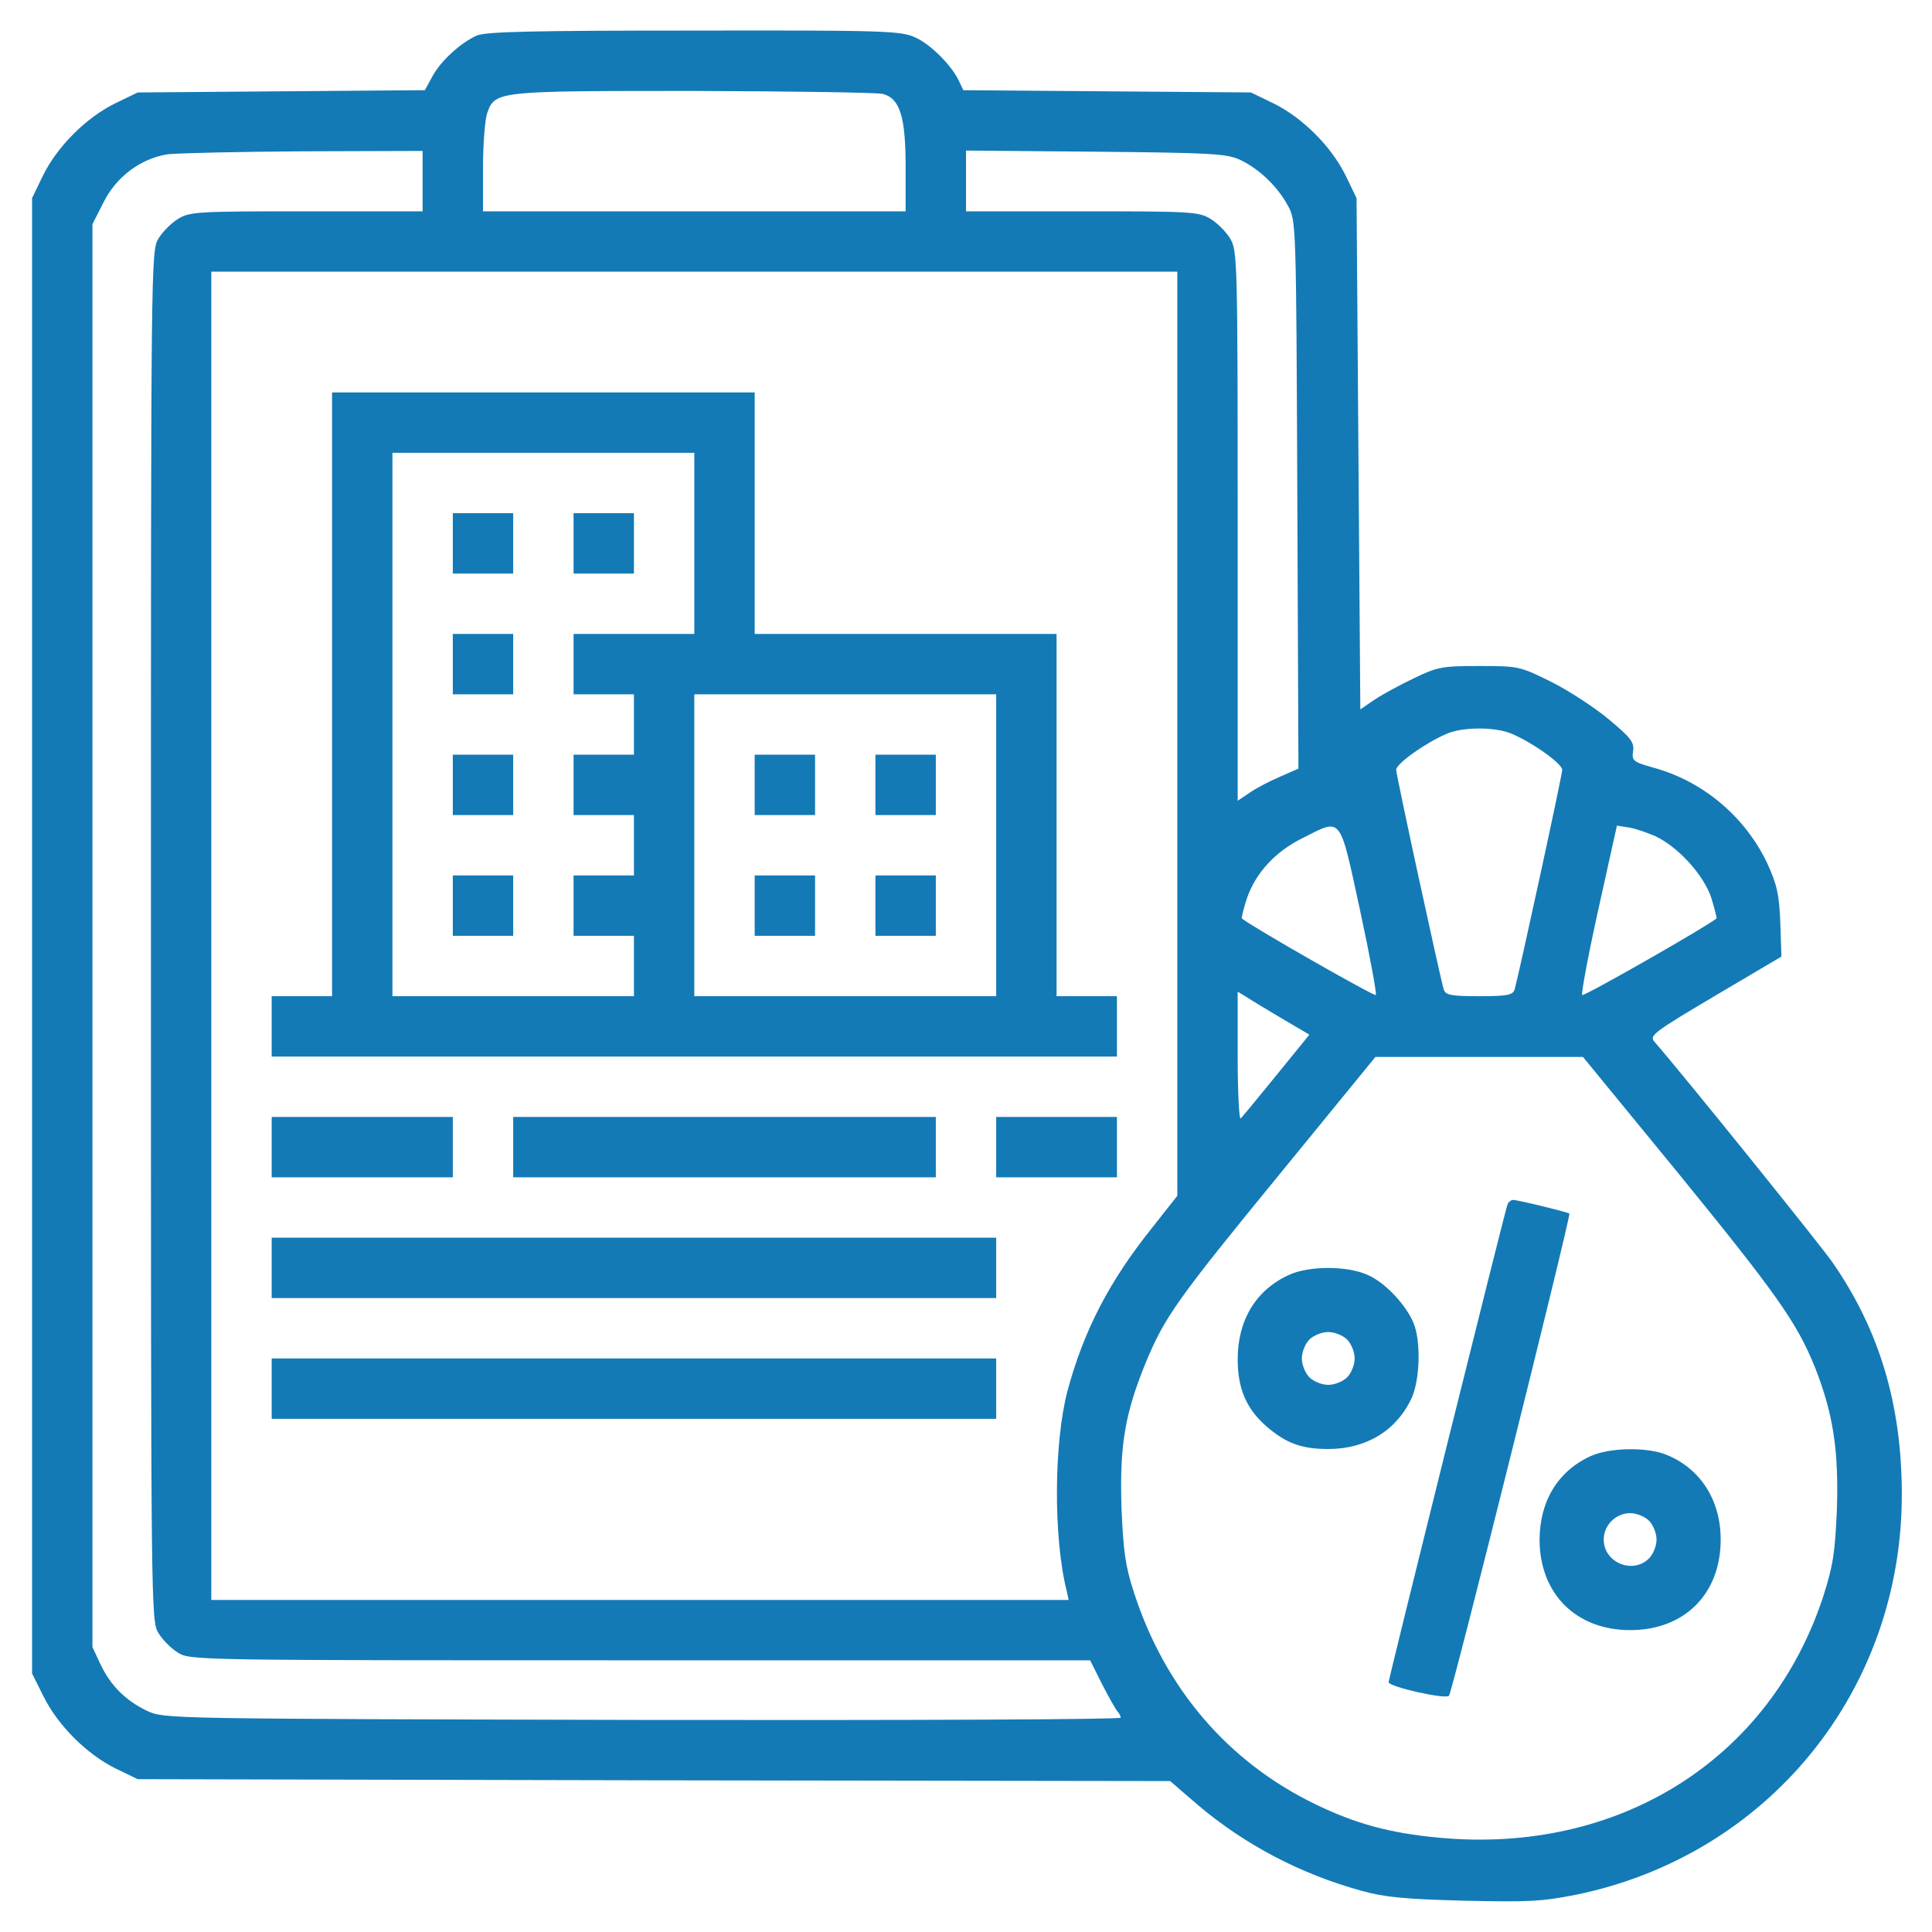 <svg width="512" height="512" viewBox="0 0 512 512" fill="none" xmlns="http://www.w3.org/2000/svg">
<path d="M126.4 9.4C122.1 11.3 116.7 16.2 114.5 20.4L112.6 23.9L74.5 24.2L36.5 24.5L30.5 27.4C22.8 31.2 15.2 38.8 11.4 46.5L8.5 52.5V248V443.5L11.5 449.5C15.3 457.2 22.9 464.8 30.5 468.6L36.5 471.5L173.3 471.8L310.1 472L317.4 478.3C329.9 488.9 344.8 496.7 360.9 501.1C367 502.8 372.4 503.3 388 503.7C405.2 504.1 408.7 503.9 417.8 502.1C468.6 491.6 504 448.1 504 396.1C504 372.3 498.1 352.5 485.6 334.5C482.4 329.9 446.4 285.2 438.3 275.9C437.1 274.4 438.8 273.2 454.5 263.9L472.1 253.5L471.8 244.5C471.5 236.9 470.9 234.4 468.3 228.7C462.5 216.5 451.4 207.1 438.4 203.5C432.7 201.9 432.4 201.6 432.8 199C433.1 196.7 432.2 195.5 426.3 190.6C422.6 187.5 415.7 183 411.1 180.7C402.8 176.6 402.5 176.5 392.1 176.5C382.3 176.5 381 176.7 374.8 179.7C371.2 181.4 366.4 184 364.3 185.4L360.5 188L360 120.3L359.5 52.5L356.6 46.5C352.8 38.8 345.2 31.2 337.5 27.4L331.5 24.5L293.4 24.2L255.3 23.9L254.2 21.6C252.3 17.4 246.6 11.7 242.5 9.9C238.8 8.2 234.6 8 184 8.1C140.7 8.1 128.9 8.4 126.4 9.4ZM234 24.9C238.5 26.1 240 31 240 44.2V56H184H128V44.6C128 38.4 128.5 31.8 129.1 30C131.2 24.1 131.5 24.1 184 24.1C210.1 24.2 232.6 24.5 234 24.9ZM112 48V56H81.3C52.3 56 50.3 56.1 47.2 58C45.4 59.1 43.1 61.4 42 63.2C40 66.5 40 68.7 40 248C40 427.3 40 429.5 42 432.8C43.1 434.6 45.4 436.9 47.2 438C50.4 440 52.5 440 169.7 440H288.9L292 446.2C293.8 449.7 295.6 452.9 296.1 453.5C296.6 454 297 454.8 297 455.2C297 455.7 240 455.9 170.3 455.8C43.8 455.5 43.5 455.5 39 453.4C33.3 450.7 29.3 446.7 26.6 441L24.5 436.5V247.9V59.4L27.5 53.5C30.9 46.8 37.2 42.1 44.3 40.9C46.6 40.6 62.8 40.2 80.3 40.1L112 40V48ZM328.5 42.3C333.5 44.6 338.5 49.3 341.3 54.5C343.5 58.5 343.5 58.9 343.8 131.1L344.1 203.7L339.3 205.8C336.7 206.9 333 208.8 331.3 210L328 212.2V139.3C328 68.4 327.9 66.4 326 63.2C324.9 61.4 322.6 59.1 320.8 58C317.7 56.1 315.7 56 286.8 56H256V47.9V39.9L290.3 40.2C320.6 40.5 325 40.7 328.5 42.3ZM312 194.5V316.9L305.3 325.4C294 339.5 287.2 352.6 282.9 368.6C279.3 382.2 279.1 407.4 282.7 421.7L283.2 424H169.6H56V248V72H184H312V194.5ZM400.5 194.4C406.2 196.8 414 202.4 414 204C414 205.5 402.5 258.3 401.4 262.2C400.9 263.7 399.6 264 392 264C384.4 264 383.1 263.7 382.6 262.2C381.5 258.4 370 205.4 370 204C370 202.4 377.7 196.9 383.3 194.5C387.5 192.6 396.2 192.6 400.5 194.4ZM360.4 241.1C363 253.2 364.9 263.4 364.6 263.7C364.2 264.1 331.9 245.7 329.1 243.4C329 243.3 329.5 240.9 330.4 238.2C332.7 231.4 337.9 225.7 345.2 222.1C355.7 216.8 354.9 215.8 360.4 241.1ZM438.7 221.6C444.8 224.5 451.5 231.9 453.5 237.9C454.4 240.8 455 243.3 454.9 243.4C451.9 245.8 419.8 264.1 419.3 263.7C419 263.3 420.9 253.1 423.6 240.9L428.5 218.8L431.7 219.3C433.5 219.6 436.6 220.7 438.7 221.6ZM339.7 269.9L347 274.2L338.3 284.9C333.6 290.7 329.3 295.9 328.8 296.4C328.4 297 328 289.6 328 280.1V262.8L330.3 264.2C331.5 265 335.8 267.6 339.7 269.9ZM444.5 310.6C470.9 343 476.2 350.5 481 362.4C485.8 374.6 487.3 384.3 486.8 399.9C486.3 411.6 485.8 414.8 483.2 423C469 466.4 428.9 491.5 381.3 487C368.3 485.8 359.2 483.3 348.5 478.1C325.4 466.9 308.7 447.4 300.5 422C298.2 414.9 297.7 411.2 297.2 399.4C296.7 383 298.1 374.7 303.6 361.2C308.6 349.1 311.8 344.5 339.5 310.7L364.5 280.1H392H419.5L444.5 310.6Z" fill="#137AB6"/>
<path d="M88 184V264H80H72V272V280H184H296V272V264H288H280V216V168H240H200V136V104H144H88V184ZM184 144V168H168H152V176V184H160H168V192V200H160H152V208V216H160H168V224V232H160H152V240V248H160H168V256V264H136H104V192V120H144H184V144ZM264 224V264H224H184V224V184H224H264V224Z" fill="#137AB6"/>
<path d="M120 144V152H128H136V144V136H128H120V144Z" fill="#137AB6"/>
<path d="M152 144V152H160H168V144V136H160H152V144Z" fill="#137AB6"/>
<path d="M120 176V184H128H136V176V168H128H120V176Z" fill="#137AB6"/>
<path d="M120 208V216H128H136V208V200H128H120V208Z" fill="#137AB6"/>
<path d="M120 240V248H128H136V240V232H128H120V240Z" fill="#137AB6"/>
<path d="M200 208V216H208H216V208V200H208H200V208Z" fill="#137AB6"/>
<path d="M232 208V216H240H248V208V200H240H232V208Z" fill="#137AB6"/>
<path d="M200 240V248H208H216V240V232H208H200V240Z" fill="#137AB6"/>
<path d="M232 240V248H240H248V240V232H240H232V240Z" fill="#137AB6"/>
<path d="M72 304V312H96H120V304V296H96H72V304Z" fill="#137AB6"/>
<path d="M136 304V312H192H248V304V296H192H136V304Z" fill="#137AB6"/>
<path d="M264 304V312H280H296V304V296H280H264V304Z" fill="#137AB6"/>
<path d="M72 336V344H168H264V336V328H168H72V336Z" fill="#137AB6"/>
<path d="M72 368V376H168H264V368V360H168H72V368Z" fill="#137AB6"/>
<path d="M399.5 319.2C398.7 321.4 368 444.9 368 445.8C368 447 383 450.4 384 449.4C384.9 448.3 416.4 322.1 415.9 321.6C415.3 321.2 402.3 318 401 318C400.4 318 399.7 318.6 399.5 319.2Z" fill="#137AB6"/>
<path d="M341.5 337.9C332.8 341.9 328 349.9 328 360.2C328 368 330.3 373.3 335.5 377.9C340.8 382.5 344.9 384 352 384C362.1 384 370.1 379.1 374.1 370.5C376.3 365.7 376.6 355.4 374.6 350.6C372.6 345.8 367.1 339.9 362.5 337.9C357.1 335.4 346.8 335.4 341.5 337.9ZM357 355C358.1 356.1 359 358.3 359 360C359 361.7 358.1 363.9 357 365C355.9 366.1 353.7 367 352 367C350.3 367 348.1 366.1 347 365C345.9 363.9 345 361.7 345 360C345 358.3 345.9 356.1 347 355C348.1 353.9 350.3 353 352 353C353.7 353 355.9 353.9 357 355Z" fill="#137AB6"/>
<path d="M421.5 385.9C412.8 389.9 408 397.9 408 408.2C408.1 422.4 417.7 432 432 432C446.4 432 456 422.4 456 408C456 397.6 450.7 389.3 441.8 385.6C436.6 383.4 426.5 383.6 421.5 385.9ZM437 403C438.1 404.1 439 406.3 439 408C439 409.7 438.1 411.9 437 413C432.7 417.3 425 414.1 425 408C425 404.2 428.2 401 432 401C433.7 401 435.9 401.9 437 403Z" fill="#137AB6"/>
</svg>
